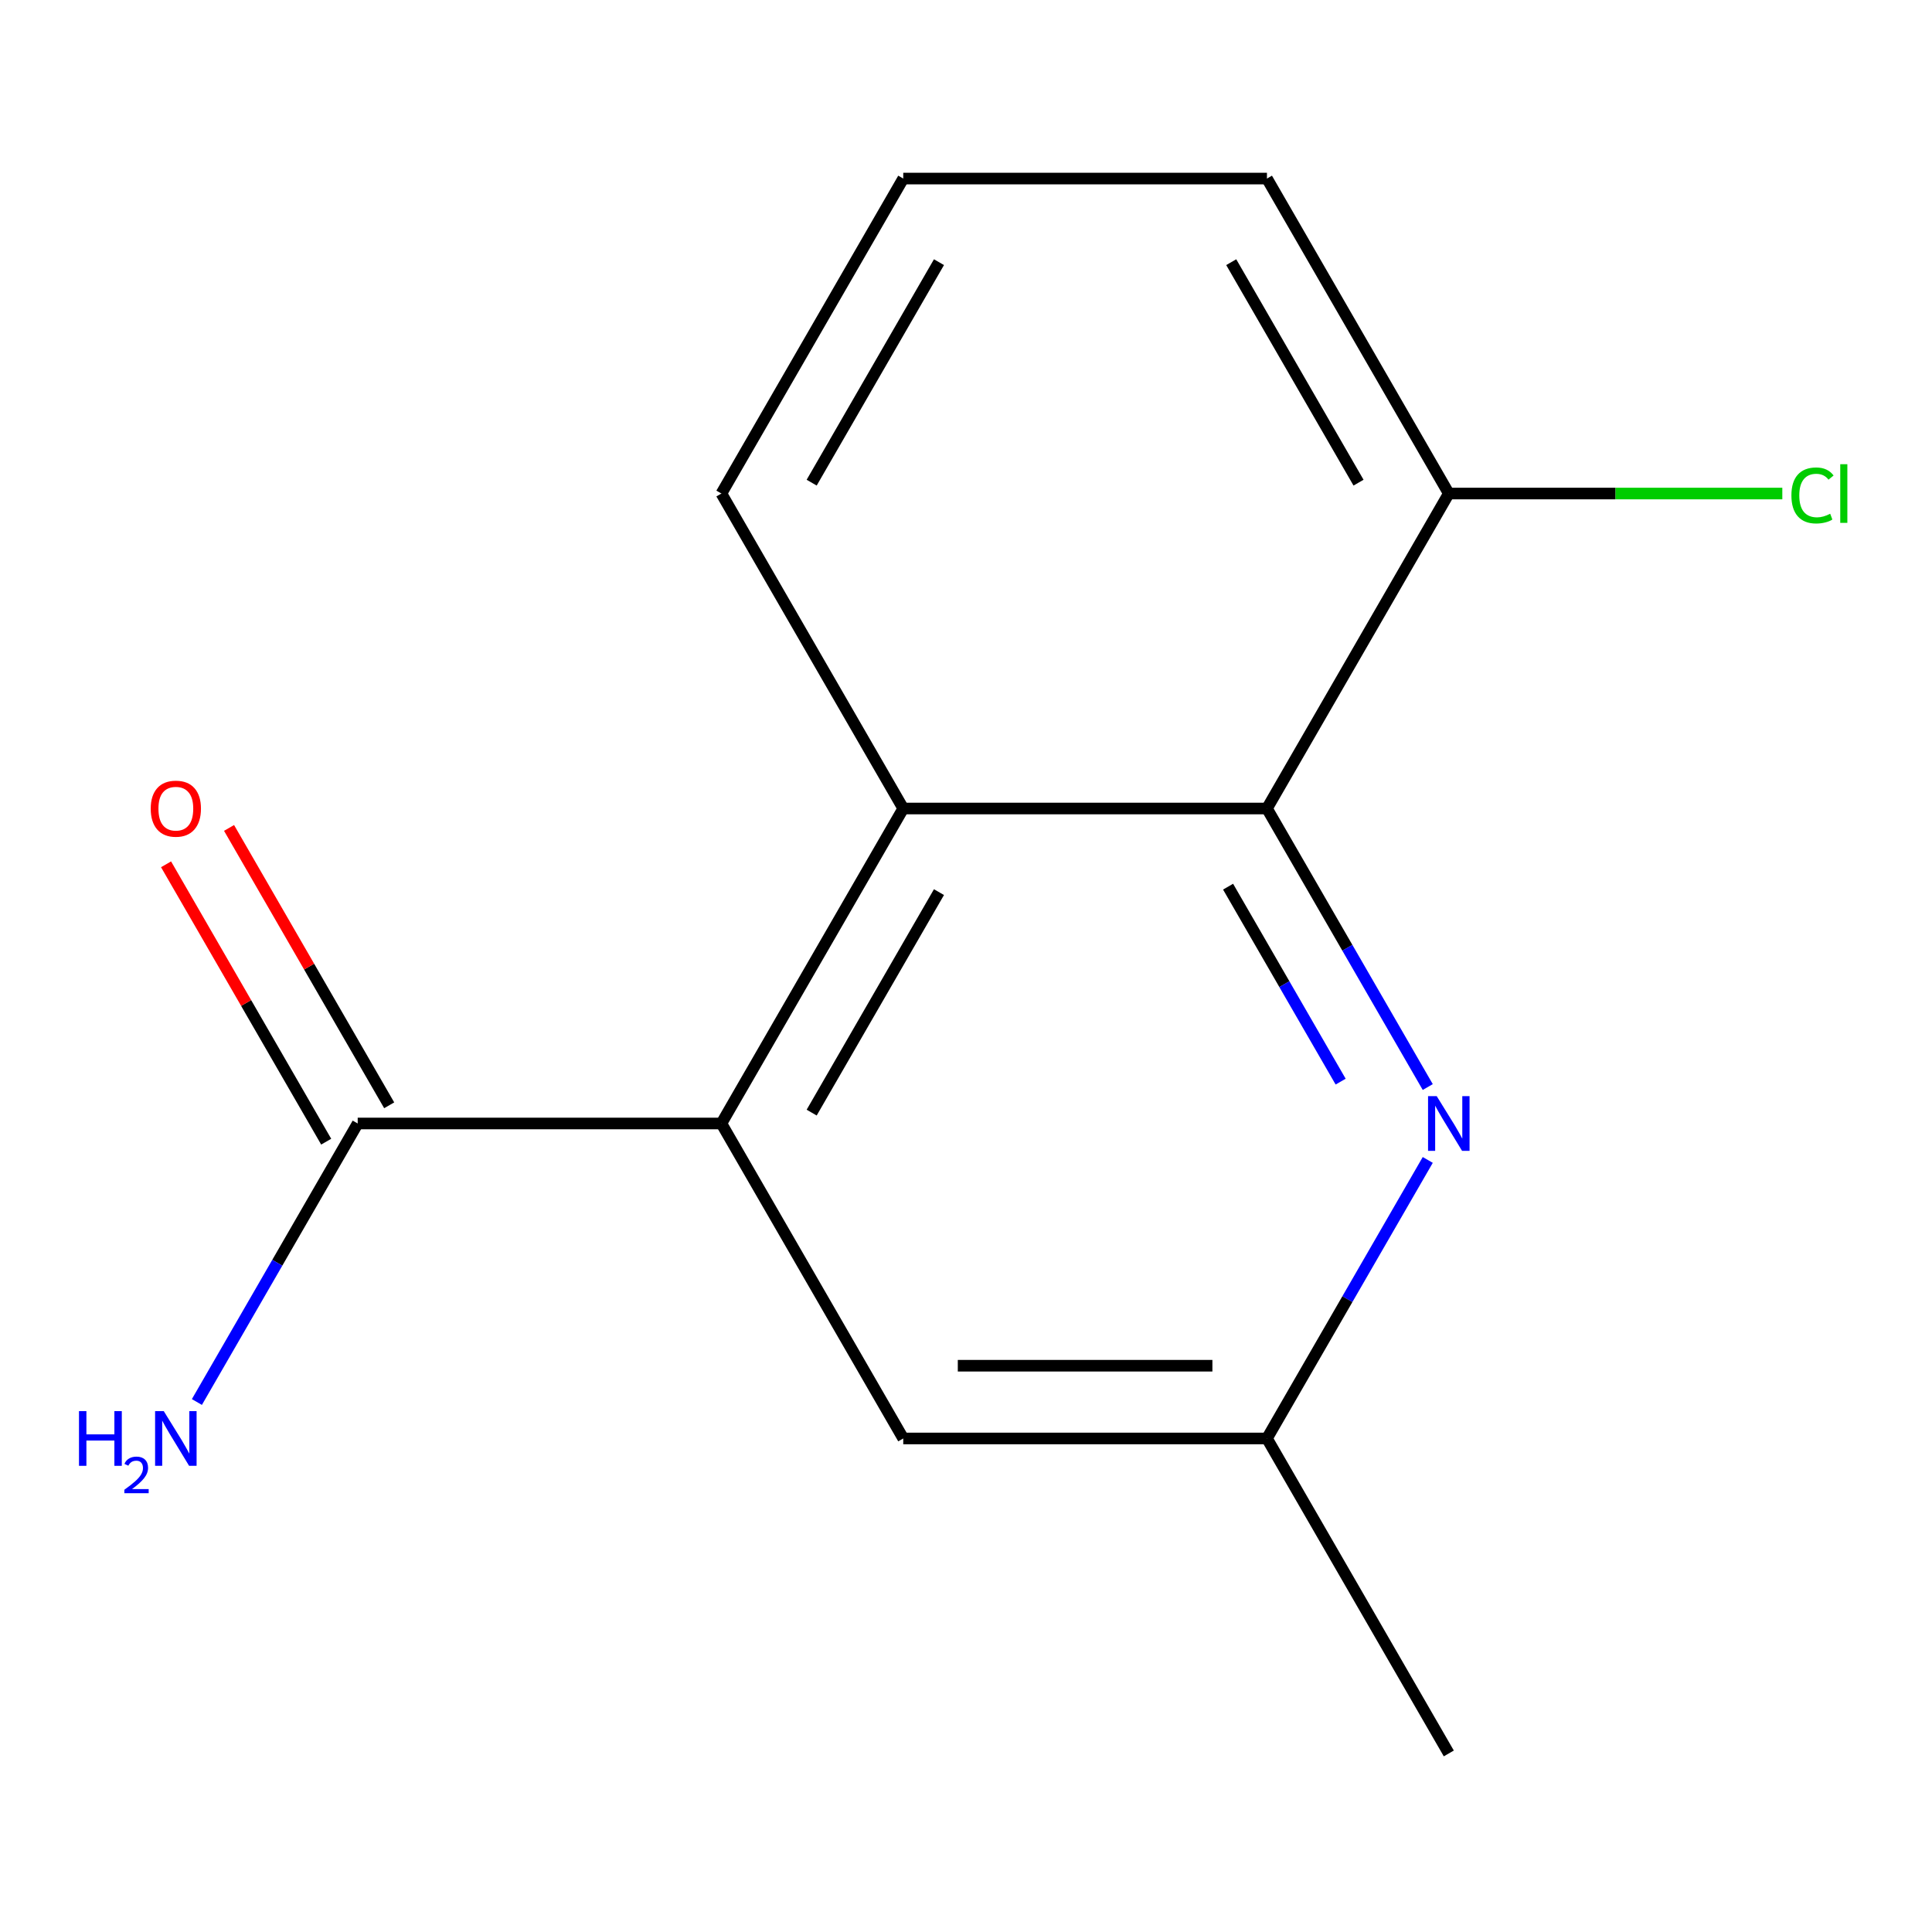 <?xml version='1.0' encoding='iso-8859-1'?>
<svg version='1.1' baseProfile='full'
              xmlns='http://www.w3.org/2000/svg'
                      xmlns:rdkit='http://www.rdkit.org/xml'
                      xmlns:xlink='http://www.w3.org/1999/xlink'
                  xml:space='preserve'
width='1000px' height='1000px' viewBox='0 0 1000 1000'>
<!-- END OF HEADER -->
<rect style='opacity:1.0;fill:#FFFFFF;stroke:none' width='1000' height='1000' x='0' y='0'> </rect>
<path class='bond-1' d='M 373.394,581.516 L 467.52,418.484' style='fill:none;fill-rule:evenodd;stroke:#000000;stroke-width:6px;stroke-linecap:butt;stroke-linejoin:miter;stroke-opacity:1' />
<path class='bond-1' d='M 420.119,575.886 L 486.008,461.764' style='fill:none;fill-rule:evenodd;stroke:#000000;stroke-width:6px;stroke-linecap:butt;stroke-linejoin:miter;stroke-opacity:1' />
<path class='bond-3' d='M 373.394,581.516 L 185.142,581.516' style='fill:none;fill-rule:evenodd;stroke:#000000;stroke-width:6px;stroke-linecap:butt;stroke-linejoin:miter;stroke-opacity:1' />
<path class='bond-4' d='M 373.394,581.516 L 467.52,744.547' style='fill:none;fill-rule:evenodd;stroke:#000000;stroke-width:6px;stroke-linecap:butt;stroke-linejoin:miter;stroke-opacity:1' />
<path class='bond-0' d='M 655.772,418.484 L 467.52,418.484' style='fill:none;fill-rule:evenodd;stroke:#000000;stroke-width:6px;stroke-linecap:butt;stroke-linejoin:miter;stroke-opacity:1' />
<path class='bond-6' d='M 655.772,418.484 L 749.898,255.453' style='fill:none;fill-rule:evenodd;stroke:#000000;stroke-width:6px;stroke-linecap:butt;stroke-linejoin:miter;stroke-opacity:1' />
<path class='bond-14' d='M 655.772,418.484 L 697.389,490.567' style='fill:none;fill-rule:evenodd;stroke:#000000;stroke-width:6px;stroke-linecap:butt;stroke-linejoin:miter;stroke-opacity:1' />
<path class='bond-14' d='M 697.389,490.567 L 739.006,562.649' style='fill:none;fill-rule:evenodd;stroke:#0000FF;stroke-width:6px;stroke-linecap:butt;stroke-linejoin:miter;stroke-opacity:1' />
<path class='bond-14' d='M 635.651,458.934 L 664.783,509.392' style='fill:none;fill-rule:evenodd;stroke:#000000;stroke-width:6px;stroke-linecap:butt;stroke-linejoin:miter;stroke-opacity:1' />
<path class='bond-14' d='M 664.783,509.392 L 693.915,559.85' style='fill:none;fill-rule:evenodd;stroke:#0000FF;stroke-width:6px;stroke-linecap:butt;stroke-linejoin:miter;stroke-opacity:1' />
<path class='bond-10' d='M 467.52,418.484 L 373.394,255.453' style='fill:none;fill-rule:evenodd;stroke:#000000;stroke-width:6px;stroke-linecap:butt;stroke-linejoin:miter;stroke-opacity:1' />
<path class='bond-2' d='M 739.006,600.382 L 697.389,672.464' style='fill:none;fill-rule:evenodd;stroke:#0000FF;stroke-width:6px;stroke-linecap:butt;stroke-linejoin:miter;stroke-opacity:1' />
<path class='bond-2' d='M 697.389,672.464 L 655.772,744.547' style='fill:none;fill-rule:evenodd;stroke:#000000;stroke-width:6px;stroke-linecap:butt;stroke-linejoin:miter;stroke-opacity:1' />
<path class='bond-7' d='M 201.445,572.103 L 160.002,500.321' style='fill:none;fill-rule:evenodd;stroke:#000000;stroke-width:6px;stroke-linecap:butt;stroke-linejoin:miter;stroke-opacity:1' />
<path class='bond-7' d='M 160.002,500.321 L 118.558,428.538' style='fill:none;fill-rule:evenodd;stroke:#FF0000;stroke-width:6px;stroke-linecap:butt;stroke-linejoin:miter;stroke-opacity:1' />
<path class='bond-7' d='M 168.839,590.928 L 127.396,519.146' style='fill:none;fill-rule:evenodd;stroke:#000000;stroke-width:6px;stroke-linecap:butt;stroke-linejoin:miter;stroke-opacity:1' />
<path class='bond-7' d='M 127.396,519.146 L 85.952,447.363' style='fill:none;fill-rule:evenodd;stroke:#FF0000;stroke-width:6px;stroke-linecap:butt;stroke-linejoin:miter;stroke-opacity:1' />
<path class='bond-8' d='M 185.142,581.516 L 143.526,653.598' style='fill:none;fill-rule:evenodd;stroke:#000000;stroke-width:6px;stroke-linecap:butt;stroke-linejoin:miter;stroke-opacity:1' />
<path class='bond-8' d='M 143.526,653.598 L 101.909,725.68' style='fill:none;fill-rule:evenodd;stroke:#0000FF;stroke-width:6px;stroke-linecap:butt;stroke-linejoin:miter;stroke-opacity:1' />
<path class='bond-5' d='M 467.52,744.547 L 655.772,744.547' style='fill:none;fill-rule:evenodd;stroke:#000000;stroke-width:6px;stroke-linecap:butt;stroke-linejoin:miter;stroke-opacity:1' />
<path class='bond-5' d='M 495.758,706.896 L 627.535,706.896' style='fill:none;fill-rule:evenodd;stroke:#000000;stroke-width:6px;stroke-linecap:butt;stroke-linejoin:miter;stroke-opacity:1' />
<path class='bond-13' d='M 655.772,744.547 L 749.898,907.578' style='fill:none;fill-rule:evenodd;stroke:#000000;stroke-width:6px;stroke-linecap:butt;stroke-linejoin:miter;stroke-opacity:1' />
<path class='bond-9' d='M 749.898,255.453 L 836.211,255.453' style='fill:none;fill-rule:evenodd;stroke:#000000;stroke-width:6px;stroke-linecap:butt;stroke-linejoin:miter;stroke-opacity:1' />
<path class='bond-9' d='M 836.211,255.453 L 922.524,255.453' style='fill:none;fill-rule:evenodd;stroke:#00CC00;stroke-width:6px;stroke-linecap:butt;stroke-linejoin:miter;stroke-opacity:1' />
<path class='bond-15' d='M 749.898,255.453 L 655.772,92.422' style='fill:none;fill-rule:evenodd;stroke:#000000;stroke-width:6px;stroke-linecap:butt;stroke-linejoin:miter;stroke-opacity:1' />
<path class='bond-15' d='M 703.173,249.824 L 637.285,135.702' style='fill:none;fill-rule:evenodd;stroke:#000000;stroke-width:6px;stroke-linecap:butt;stroke-linejoin:miter;stroke-opacity:1' />
<path class='bond-11' d='M 373.394,255.453 L 467.52,92.422' style='fill:none;fill-rule:evenodd;stroke:#000000;stroke-width:6px;stroke-linecap:butt;stroke-linejoin:miter;stroke-opacity:1' />
<path class='bond-11' d='M 420.119,249.824 L 486.008,135.702' style='fill:none;fill-rule:evenodd;stroke:#000000;stroke-width:6px;stroke-linecap:butt;stroke-linejoin:miter;stroke-opacity:1' />
<path class='bond-12' d='M 467.52,92.422 L 655.772,92.422' style='fill:none;fill-rule:evenodd;stroke:#000000;stroke-width:6px;stroke-linecap:butt;stroke-linejoin:miter;stroke-opacity:1' />
<path  class='atom-3' d='M 743.638 567.356
L 752.918 582.356
Q 753.838 583.836, 755.318 586.516
Q 756.798 589.196, 756.878 589.356
L 756.878 567.356
L 760.638 567.356
L 760.638 595.676
L 756.758 595.676
L 746.798 579.276
Q 745.638 577.356, 744.398 575.156
Q 743.198 572.956, 742.838 572.276
L 742.838 595.676
L 739.158 595.676
L 739.158 567.356
L 743.638 567.356
' fill='#0000FF'/>
<path  class='atom-8' d='M 78.016 418.564
Q 78.016 411.764, 81.376 407.964
Q 84.736 404.164, 91.016 404.164
Q 97.296 404.164, 100.656 407.964
Q 104.016 411.764, 104.016 418.564
Q 104.016 425.444, 100.616 429.364
Q 97.216 433.244, 91.016 433.244
Q 84.776 433.244, 81.376 429.364
Q 78.016 425.484, 78.016 418.564
M 91.016 430.044
Q 95.336 430.044, 97.656 427.164
Q 100.016 424.244, 100.016 418.564
Q 100.016 413.004, 97.656 410.204
Q 95.336 407.364, 91.016 407.364
Q 86.696 407.364, 84.336 410.164
Q 82.016 412.964, 82.016 418.564
Q 82.016 424.284, 84.336 427.164
Q 86.696 430.044, 91.016 430.044
' fill='#FF0000'/>
<path  class='atom-9' d='M 40.884 730.387
L 44.724 730.387
L 44.724 742.427
L 59.204 742.427
L 59.204 730.387
L 63.044 730.387
L 63.044 758.707
L 59.204 758.707
L 59.204 745.627
L 44.724 745.627
L 44.724 758.707
L 40.884 758.707
L 40.884 730.387
' fill='#0000FF'/>
<path  class='atom-9' d='M 64.416 757.713
Q 65.103 755.944, 66.74 754.967
Q 68.376 753.964, 70.647 753.964
Q 73.472 753.964, 75.056 755.495
Q 76.64 757.027, 76.64 759.746
Q 76.64 762.518, 74.58 765.105
Q 72.548 767.692, 68.324 770.755
L 76.956 770.755
L 76.956 772.867
L 64.364 772.867
L 64.364 771.098
Q 67.848 768.616, 69.908 766.768
Q 71.993 764.92, 72.996 763.257
Q 74 761.594, 74 759.878
Q 74 758.083, 73.102 757.079
Q 72.204 756.076, 70.647 756.076
Q 69.142 756.076, 68.139 756.683
Q 67.136 757.291, 66.423 758.637
L 64.416 757.713
' fill='#0000FF'/>
<path  class='atom-9' d='M 84.756 730.387
L 94.036 745.387
Q 94.956 746.867, 96.436 749.547
Q 97.916 752.227, 97.996 752.387
L 97.996 730.387
L 101.756 730.387
L 101.756 758.707
L 97.876 758.707
L 87.916 742.307
Q 86.756 740.387, 85.516 738.187
Q 84.316 735.987, 83.956 735.307
L 83.956 758.707
L 80.276 758.707
L 80.276 730.387
L 84.756 730.387
' fill='#0000FF'/>
<path  class='atom-10' d='M 927.23 256.433
Q 927.23 249.393, 930.51 245.713
Q 933.83 241.993, 940.11 241.993
Q 945.95 241.993, 949.07 246.113
L 946.43 248.273
Q 944.15 245.273, 940.11 245.273
Q 935.83 245.273, 933.55 248.153
Q 931.31 250.993, 931.31 256.433
Q 931.31 262.033, 933.63 264.913
Q 935.99 267.793, 940.55 267.793
Q 943.67 267.793, 947.31 265.913
L 948.43 268.913
Q 946.95 269.873, 944.71 270.433
Q 942.47 270.993, 939.99 270.993
Q 933.83 270.993, 930.51 267.233
Q 927.23 263.473, 927.23 256.433
' fill='#00CC00'/>
<path  class='atom-10' d='M 952.51 240.273
L 956.19 240.273
L 956.19 270.633
L 952.51 270.633
L 952.51 240.273
' fill='#00CC00'/>
</svg>
